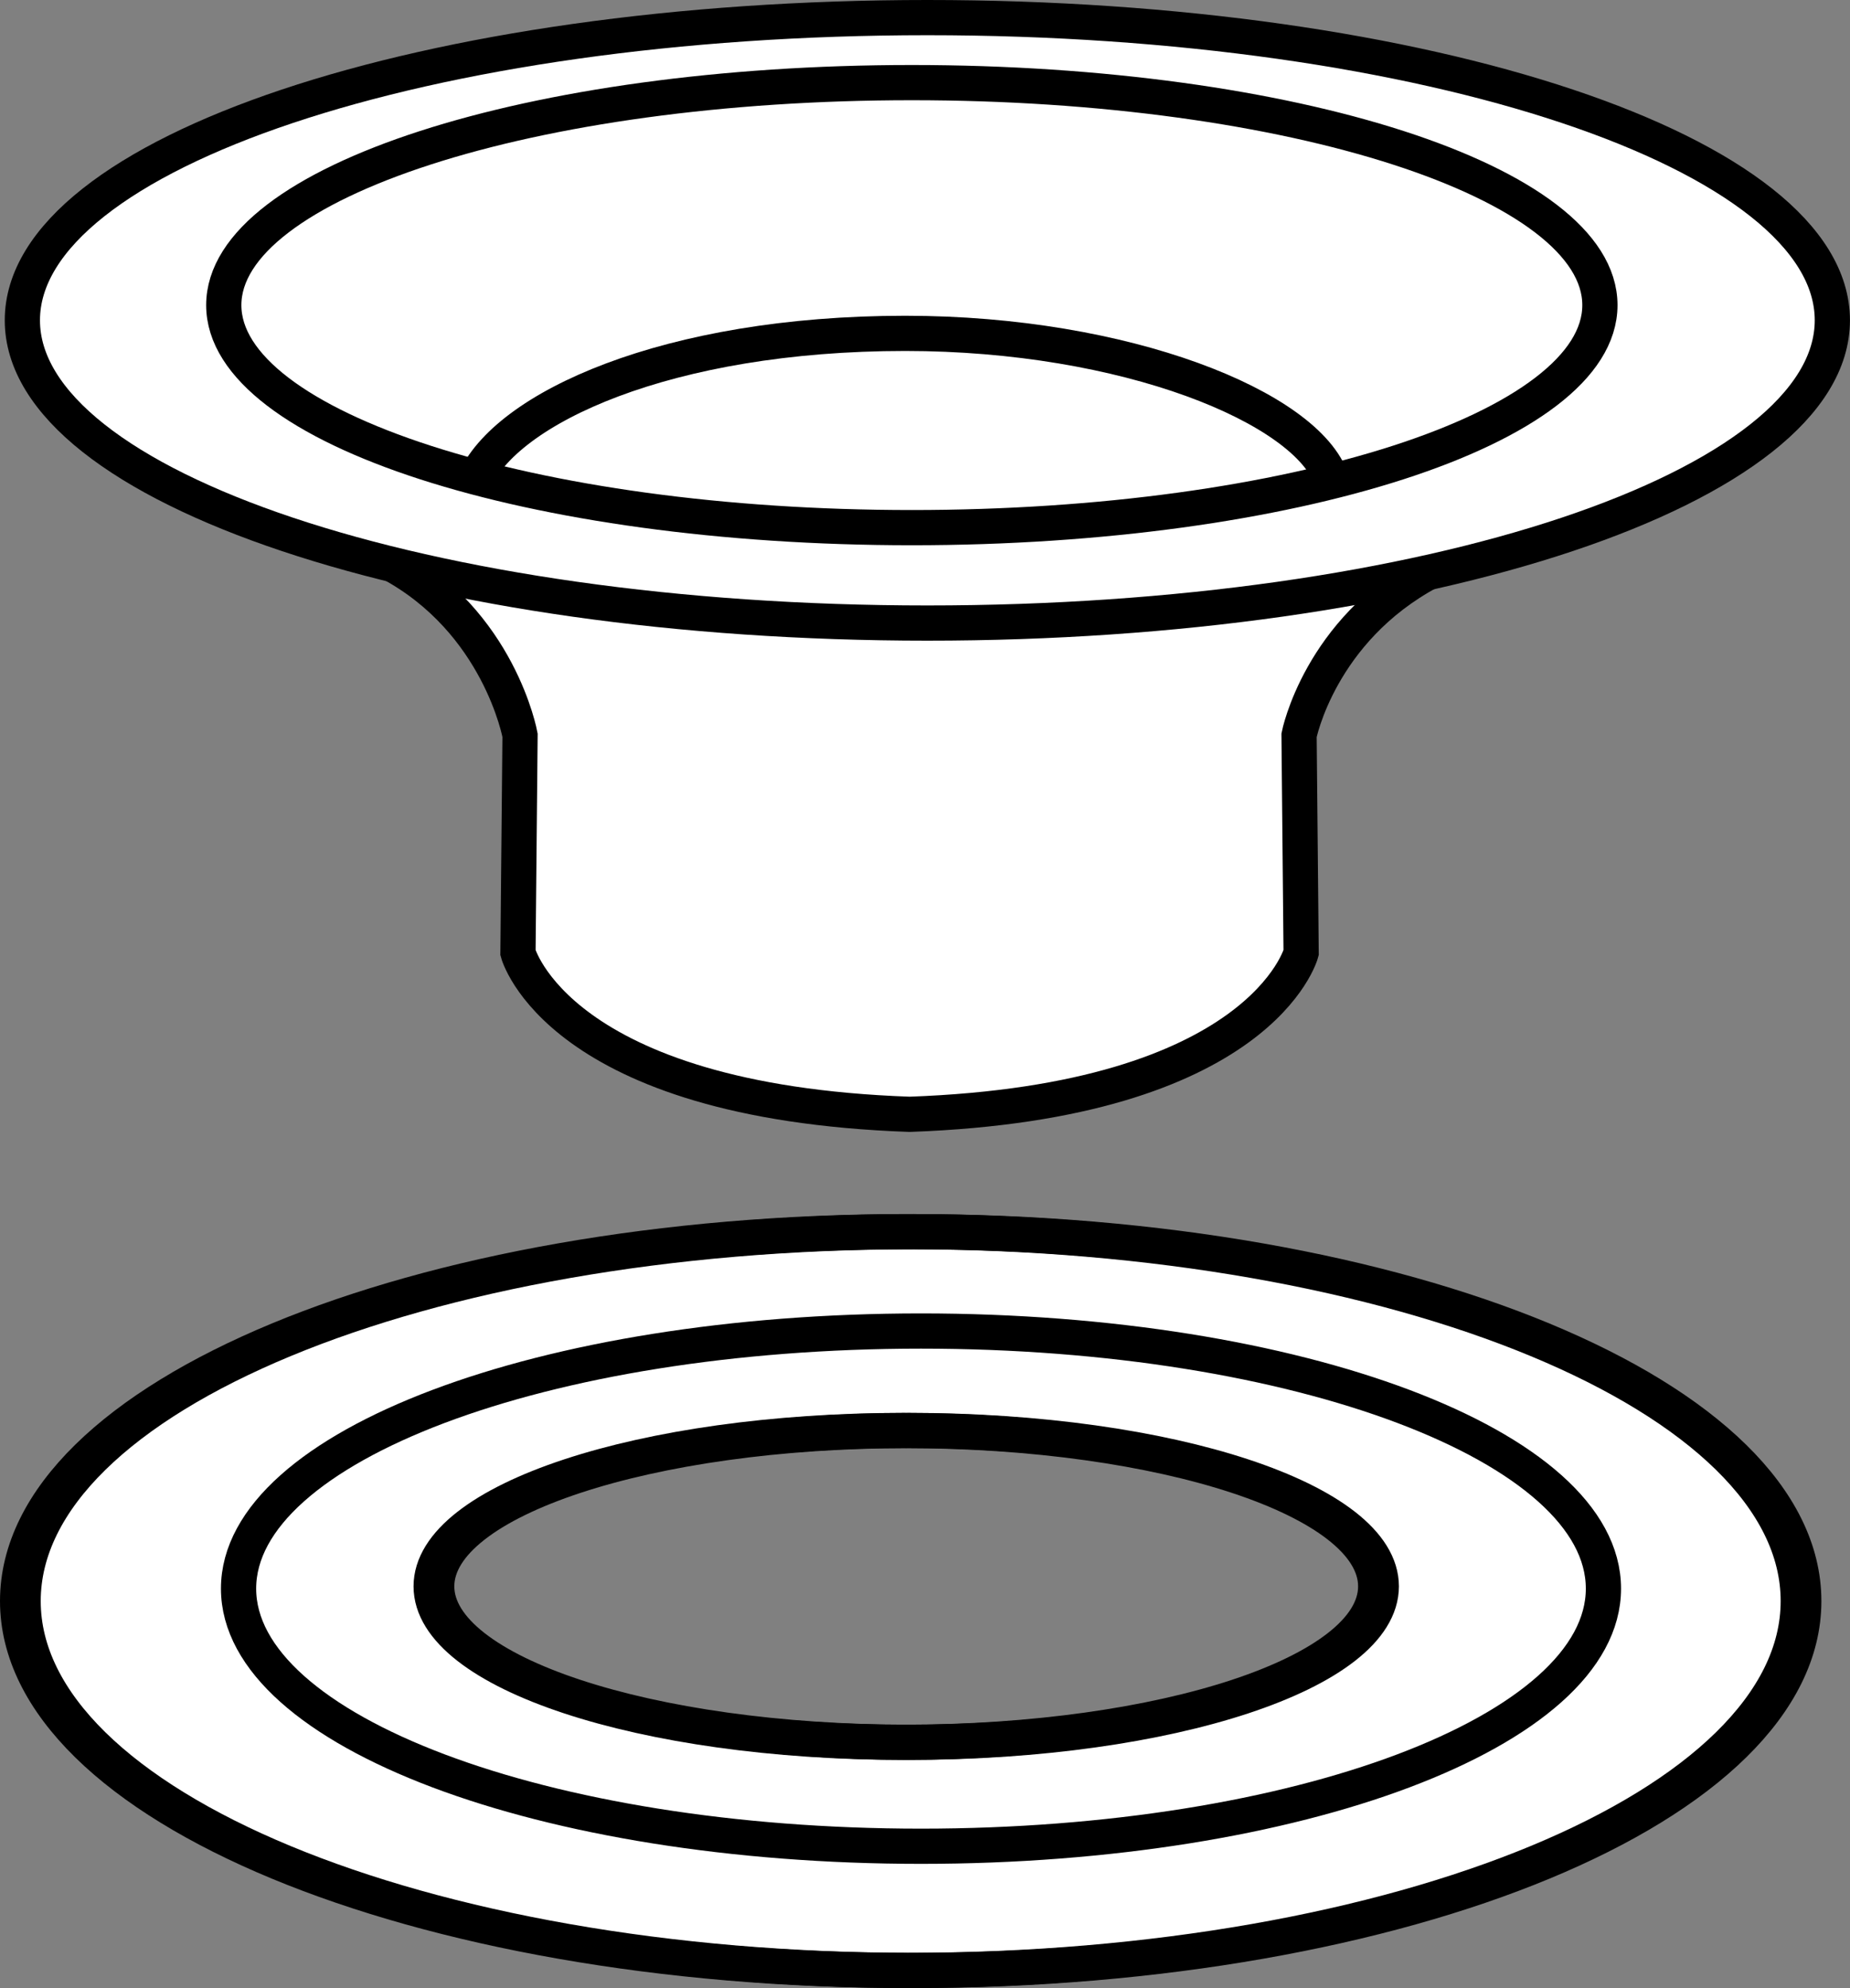<?xml version="1.0" encoding="iso-8859-1"?>
<!-- Generator: Adobe Illustrator 28.1.0, SVG Export Plug-In . SVG Version: 6.00 Build 0)  -->
<svg version="1.1" id="image" xmlns="http://www.w3.org/2000/svg" xmlns:xlink="http://www.w3.org/1999/xlink" x="0px" y="0px"
	 width="42.024px" height="45.169px" viewBox="0 0 42.024 45.169" enable-background="new 0 0 42.024 45.169"
	 xml:space="preserve">
<rect x="0" y="0" width="42.024" height="45.169" fill="#808080" stroke="none"/>
<g>
	<g>
		<path fill="#FFFFFF" d="M20.749,27.984c-11.168,0-20.224,3.756-20.224,8.393s9.056,8.392,20.224,8.392
			c11.17,0,20.225-3.756,20.225-8.392S31.919,27.984,20.749,27.984z M20.648,39.585
			c-5.926,0-10.728-1.588-10.728-3.543c0-1.955,4.803-3.541,10.728-3.541c5.926,0,10.729,1.586,10.729,3.541
			C31.376,37.997,26.574,39.585,20.648,39.585z"/>
	</g>
	<g>
		<path fill="none" stroke="#000000" stroke-width="0.8" stroke-miterlimit="10" d="M20.749,27.984
			c-11.168,0-20.224,3.756-20.224,8.393s9.056,8.392,20.224,8.392c11.17,0,20.225-3.756,20.225-8.392
			S31.919,27.984,20.749,27.984z M20.648,39.585c-5.926,0-10.728-1.588-10.728-3.543
			c0-1.955,4.803-3.541,10.728-3.541c5.926,0,10.729,1.586,10.729,3.541C31.376,37.997,26.574,39.585,20.648,39.585z"
			/>
	</g>
</g>
<path fill="none" stroke="#000000" stroke-width="0.8" stroke-miterlimit="10" d="M40.849,36.376
	c0,4.637-9.056,8.392-20.226,8.392C9.455,44.769,0.4,41.013,0.4,36.376s9.055-8.393,20.223-8.393
	C31.793,27.984,40.849,31.74,40.849,36.376z"/>
<path fill="none" stroke="#000000" stroke-width="0.8" stroke-miterlimit="10" d="M31.25,36.042
	c0,1.955-4.803,3.543-10.728,3.543c-5.926,0-10.728-1.588-10.728-3.543c0-1.955,4.802-3.541,10.728-3.541
	C26.447,32.501,31.25,34.087,31.25,36.042z"/>
<path fill="none" stroke="#000000" stroke-width="0.8" stroke-linejoin="round" stroke-miterlimit="10" d="M36.423,36.093
	c0,3.234-6.94,5.854-15.502,5.854s-15.502-2.619-15.502-5.854c0-3.232,6.94-5.852,15.502-5.852
	S36.423,32.861,36.423,36.093z"/>
<path fill="#FFFFFF" stroke="#000000" stroke-width="0.8" stroke-miterlimit="10" d="M32.474,12.987
	c-2.498,1.334-2.965,3.718-2.965,3.718l0.047,4.941c0,0-0.894,3.388-8.894,3.671h-0.002
	c-8-0.282-8.894-3.671-8.894-3.671l0.047-4.941c0,0-0.467-2.584-2.965-3.918"/>
<path fill="none" stroke="#000000" stroke-width="0.8" stroke-miterlimit="10" d="M37.81,14.822"/>
<g>
	<g>
		<path fill="#FFFFFF" d="M21.067,0.4C9.711,0.4,0.508,3.478,0.508,7.277c0,3.799,9.203,6.879,20.558,6.879
			c11.352,0,20.557-3.08,20.557-6.879C41.624,3.478,32.419,0.4,21.067,0.4z"/>
	</g>
	<g>
		<path fill="none" stroke="#000000" stroke-width="0.8" stroke-miterlimit="10" d="M21.067,0.4
			C9.711,0.4,0.508,3.478,0.508,7.277c0,3.799,9.203,6.879,20.558,6.879c11.352,0,20.557-3.08,20.557-6.879
			C41.624,3.478,32.419,0.4,21.067,0.4z"/>
	</g>
</g>
<path fill="none" stroke="#000000" stroke-width="0.8" stroke-linejoin="round" stroke-miterlimit="10" d="M36.343,6.933
	c0,2.791-6.996,5.055-15.631,5.055c-8.633,0-15.629-2.264-15.629-5.055c0-2.791,6.996-5.056,15.629-5.056
	C29.346,1.877,36.343,4.142,36.343,6.933z"/>
<path fill="none" stroke="#000000" stroke-width="0.8" stroke-linejoin="round" stroke-miterlimit="10" d="M10.76,10.963
	c0.705-1.696,4.416-3.389,9.803-3.389c5.008,0,9.135,1.682,9.688,3.332"/>
</svg>
